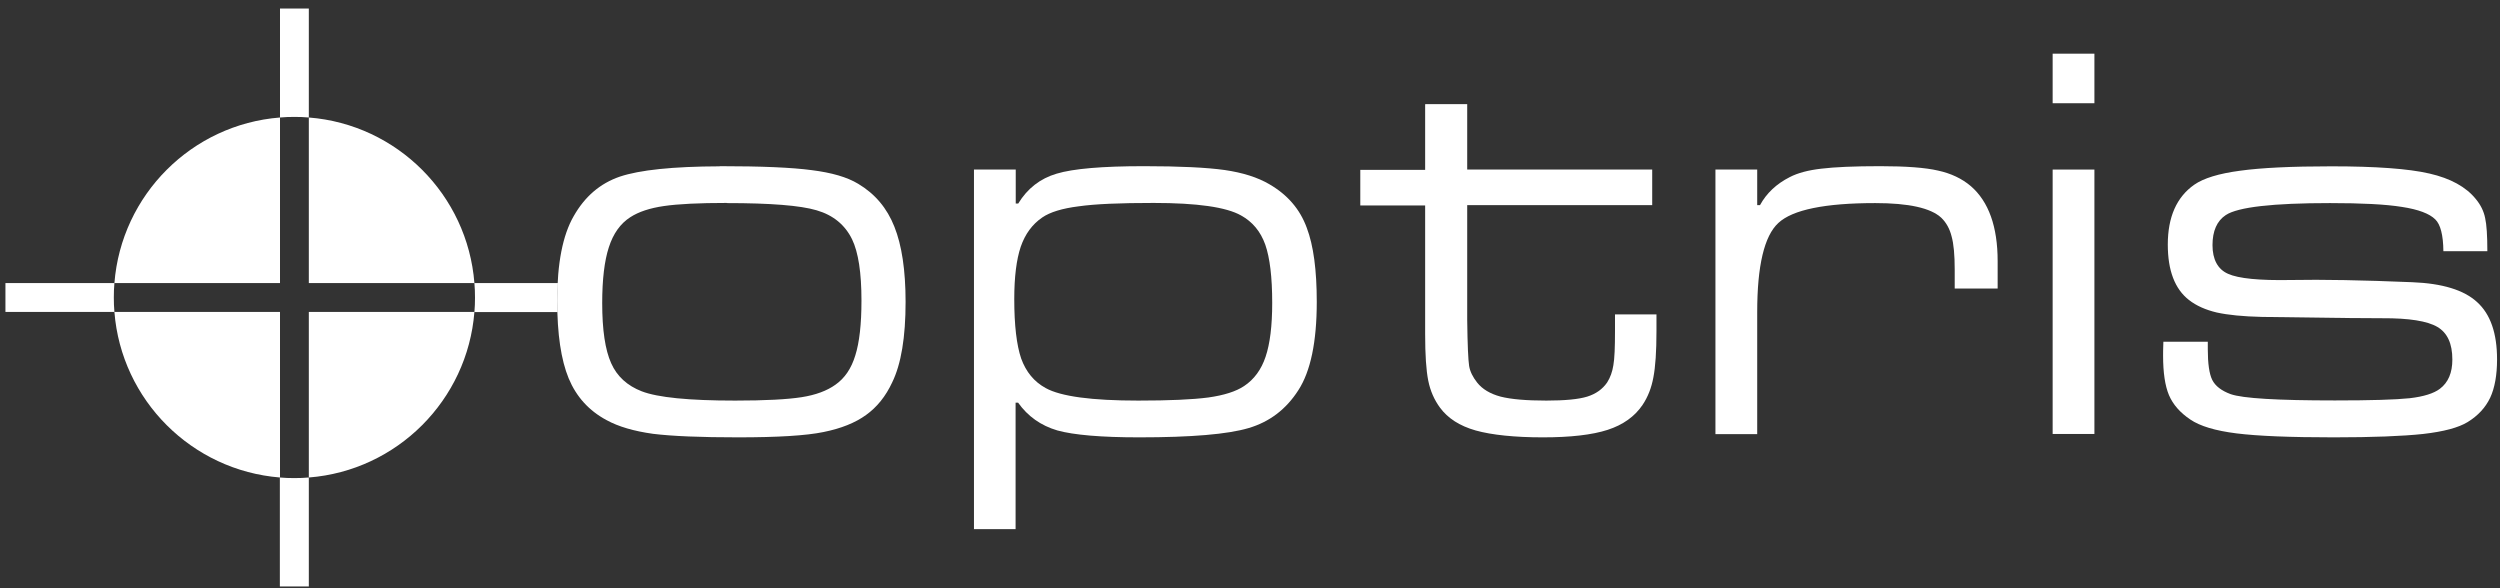 <svg width="170" height="40" viewBox="0 0 170 40" xmlns="http://www.w3.org/2000/svg">
<rect x="0" y="0" width="170" height="40" fill="#333333" stroke="none"/>
<path d="M139.58 3.65H142.42V7.02H139.58V3.65ZM139.58 11.53H142.42V29.51H139.58V11.53Z" fill="white" />
<path d="M49.41 13.8C47.53 13.8 46.11 13.87 45.15 14.01C44.19 14.15 43.43 14.4 42.86 14.77C42.19 15.2 41.7 15.88 41.4 16.82C41.1 17.74 40.95 19.01 40.95 20.61C40.95 22.43 41.15 23.79 41.56 24.7C41.96 25.6 42.66 26.23 43.64 26.61C44.73 27.03 46.84 27.24 49.99 27.24C52.04 27.24 53.54 27.16 54.5 27.01C55.47 26.86 56.24 26.57 56.81 26.16C57.44 25.72 57.89 25.06 58.16 24.17C58.44 23.29 58.58 22.04 58.58 20.44C58.58 18.55 58.37 17.16 57.94 16.27C57.46 15.29 56.66 14.63 55.53 14.3C54.42 13.97 52.39 13.81 49.43 13.81M48.95 11.3C51.78 11.3 53.86 11.39 55.2 11.57C56.55 11.74 57.6 12.04 58.36 12.5C59.5 13.18 60.32 14.15 60.82 15.42C61.32 16.67 61.58 18.37 61.58 20.53C61.58 22.93 61.28 24.75 60.67 26C60.23 26.95 59.63 27.69 58.89 28.22C58.16 28.75 57.19 29.14 55.99 29.38C54.83 29.62 52.9 29.74 50.19 29.74C47.64 29.74 45.71 29.66 44.41 29.5C43.11 29.32 42.05 29.01 41.25 28.57C40.05 27.93 39.19 26.98 38.67 25.73C38.15 24.47 37.89 22.71 37.89 20.44C37.89 17.91 38.26 16 39.01 14.7C39.77 13.36 40.81 12.47 42.15 12.01C43.49 11.56 45.75 11.32 48.93 11.31" fill="white" />
<path d="M78.45 13.8C76.16 13.8 74.47 13.87 73.35 14.03C72.24 14.17 71.41 14.42 70.87 14.79C70.2 15.25 69.71 15.91 69.41 16.78C69.12 17.64 68.97 18.83 68.97 20.34C68.97 22.12 69.13 23.47 69.44 24.38C69.77 25.29 70.32 25.96 71.11 26.39C72.14 26.96 74.24 27.24 77.4 27.24C79.51 27.24 81.09 27.17 82.16 27.03C83.23 26.88 84.05 26.62 84.6 26.25C85.28 25.8 85.77 25.13 86.06 24.26C86.36 23.37 86.51 22.16 86.51 20.6C86.51 18.84 86.35 17.53 86.04 16.64C85.72 15.74 85.17 15.08 84.39 14.65C83.38 14.08 81.4 13.8 78.44 13.8M66.23 35.97V11.53H69.07V13.84H69.24C69.86 12.82 70.73 12.14 71.85 11.81C72.97 11.47 74.95 11.3 77.78 11.3C80.22 11.3 82.05 11.39 83.27 11.56C84.51 11.74 85.52 12.06 86.32 12.53C87.56 13.25 88.4 14.23 88.86 15.49C89.32 16.7 89.54 18.38 89.54 20.53C89.54 23.25 89.12 25.25 88.29 26.53C87.46 27.83 86.33 28.69 84.9 29.11C83.49 29.53 81.01 29.74 77.47 29.74C74.88 29.74 73.02 29.58 71.9 29.27C70.78 28.94 69.89 28.31 69.23 27.38H69.06V35.98H66.22L66.23 35.97Z" fill="white" />
<path d="M96.93 7.08H99.77V11.53H112.35V13.95H99.77V21.75C99.79 23.46 99.84 24.5 99.9 24.88C99.96 25.26 100.15 25.64 100.45 26.02C100.8 26.46 101.33 26.78 102.04 26.97C102.75 27.15 103.78 27.24 105.15 27.24C106.42 27.24 107.35 27.15 107.93 26.97C108.51 26.79 108.97 26.47 109.29 26C109.5 25.67 109.64 25.28 109.71 24.83C109.79 24.38 109.82 23.61 109.82 22.52V21.38H112.64V22.52C112.64 23.9 112.57 24.94 112.43 25.66C112.3 26.37 112.06 26.99 111.69 27.54C111.16 28.32 110.37 28.89 109.32 29.23C108.27 29.57 106.8 29.74 104.91 29.74C103.02 29.74 101.44 29.58 100.34 29.27C99.25 28.96 98.45 28.44 97.92 27.72C97.53 27.19 97.26 26.58 97.12 25.88C96.98 25.18 96.91 24.13 96.91 22.72V13.97H92.5V11.55H96.91V7.1L96.93 7.08Z" fill="white" />
<path d="M116.65 11.53H119.49V13.95H119.68C120.12 13.14 120.8 12.5 121.71 12.04C122.25 11.76 122.97 11.57 123.85 11.47C124.75 11.36 126.08 11.3 127.85 11.3C129.62 11.3 130.93 11.4 131.79 11.6C132.66 11.79 133.41 12.14 134.02 12.66C135.23 13.71 135.84 15.41 135.84 17.76V19.62H132.92V18.33C132.92 17.33 132.85 16.58 132.71 16.08C132.58 15.56 132.35 15.14 132.01 14.81C131.29 14.14 129.79 13.81 127.52 13.81C124.1 13.81 121.9 14.26 120.93 15.16C119.97 16.04 119.49 18.07 119.49 21.22V29.52H116.65V11.54V11.53Z" fill="white" />
<path d="M7.78 19.25C8.25 13.25 13.04 8.46 19.04 7.99V19.25H7.78Z" fill="white" />
<path d="M19.04 32.47C13.04 31.99 8.25 27.21 7.78 21.21H19.04V32.47Z" fill="white" />
<path d="M32.26 21.21C31.79 27.21 27 32 21 32.47V21.21H32.26Z" fill="white" />
<path d="M21 7.99C27 8.46 31.79 13.25 32.26 19.25H21V7.99Z" fill="white" />
<path d="M21 0.58V7.99C20.68 7.96 20.35 7.95 20.02 7.95C19.69 7.95 19.36 7.96 19.04 7.99V0.58H21.01H21ZM21 32.47V39.88H19.03V32.47C19.35 32.5 19.68 32.51 20.01 32.51C20.34 32.51 20.67 32.5 20.99 32.47" fill="white" />
<path d="M0.37 19.25H7.78C7.75 19.57 7.74 19.9 7.74 20.23C7.74 20.56 7.75 20.89 7.78 21.21H0.37V19.24V19.25Z" fill="white" />
<path d="M32.26 19.25H37.94C37.92 19.63 37.91 20.02 37.91 20.44C37.91 20.71 37.91 20.97 37.92 21.22H32.26C32.29 20.9 32.3 20.57 32.3 20.24C32.3 19.91 32.29 19.58 32.26 19.26" fill="white" />
<path d="M147.1 23.24H150.13V23.75C150.13 24.72 150.23 25.42 150.43 25.83C150.64 26.25 151.06 26.57 151.68 26.8C152.5 27.09 154.86 27.23 158.77 27.23C161.21 27.23 162.9 27.18 163.85 27.08C164.81 26.97 165.5 26.75 165.91 26.44C166.48 26.01 166.76 25.35 166.76 24.45C166.76 23.36 166.42 22.63 165.74 22.23C165.06 21.83 163.81 21.63 162.01 21.64C161.44 21.65 158.71 21.62 153.81 21.55C152.53 21.52 151.51 21.42 150.74 21.25C149.98 21.07 149.35 20.79 148.85 20.4C147.89 19.65 147.41 18.4 147.41 16.63C147.41 14.76 148.01 13.4 149.21 12.56C149.84 12.12 150.88 11.8 152.32 11.61C153.76 11.41 155.83 11.31 158.53 11.31C161.55 11.31 163.77 11.47 165.2 11.8C166.64 12.13 167.69 12.71 168.36 13.54C168.69 13.94 168.9 14.37 168.99 14.83C169.09 15.27 169.14 16.02 169.14 17.08H166.15C166.14 15.98 165.95 15.26 165.6 14.92C165.21 14.53 164.45 14.24 163.33 14.07C162.21 13.89 160.58 13.81 158.44 13.81C154.55 13.81 152.19 14.08 151.36 14.62C150.75 15.02 150.45 15.71 150.45 16.67C150.45 17.63 150.8 18.31 151.51 18.62C152.22 18.94 153.64 19.08 155.79 19.04C157.91 19 160.66 19.05 164.03 19.19C166.08 19.27 167.55 19.72 168.44 20.54C169.35 21.36 169.8 22.66 169.8 24.44C169.8 25.51 169.64 26.39 169.33 27.05C169.01 27.72 168.5 28.27 167.8 28.7C167.18 29.08 166.17 29.35 164.77 29.51C163.37 29.66 161.34 29.74 158.69 29.74C155.72 29.74 153.52 29.65 152.08 29.47C150.65 29.29 149.6 28.98 148.93 28.52C148.25 28.06 147.77 27.52 147.49 26.87C147.22 26.23 147.09 25.33 147.09 24.18C147.09 24.03 147.09 23.71 147.11 23.23" fill="white" />
</svg>
